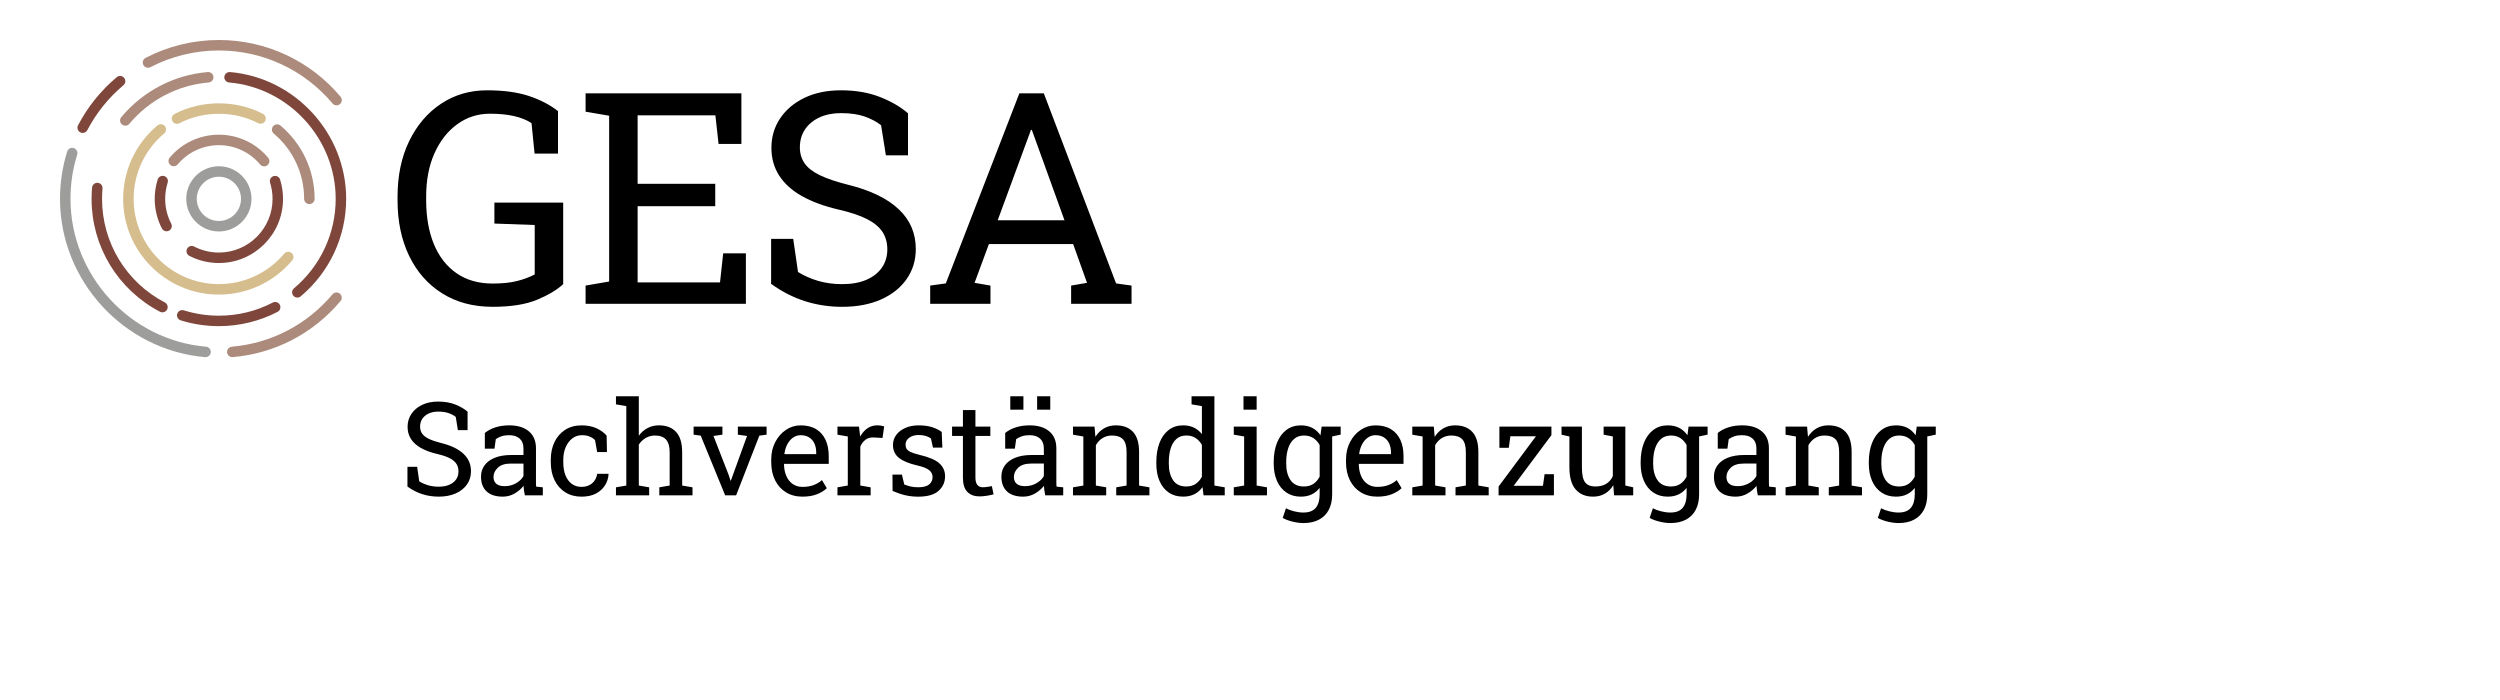 <?xml version="1.0" encoding="UTF-8" standalone="no"?>
<svg
   xmlns:dc="http://purl.org/dc/elements/1.1/"
   xmlns:cc="http://creativecommons.org/ns#"
   xmlns:rdf="http://www.w3.org/1999/02/22-rdf-syntax-ns#"
   xmlns:svg="http://www.w3.org/2000/svg"
   xmlns="http://www.w3.org/2000/svg"
   xmlns:sodipodi="http://sodipodi.sourceforge.net/DTD/sodipodi-0.dtd"
   xmlns:inkscape="http://www.inkscape.org/namespaces/inkscape"
   version="1.1"
   id="Ebene_1"
   x="0px"
   y="0px"
   viewBox="0 0 250 70"
   style="enable-background:new 0 0 250 70;"
   xml:space="preserve"
   sodipodi:docname="Farbe_GESA_sach_WEB.svg"
   inkscape:version="1.0.1 (3bc2e813f5, 2020-09-07)"><defs
   id="defs2999" /><sodipodi:namedview
   pagecolor="#ffffff"
   bordercolor="#666666"
   borderopacity="1"
   objecttolerance="10"
   gridtolerance="10"
   guidetolerance="10"
   inkscape:pageopacity="0"
   inkscape:pageshadow="2"
   inkscape:window-width="2880"
   inkscape:window-height="1526"
   id="namedview2997"
   showgrid="false"
   inkscape:zoom="5.104"
   inkscape:cx="125"
   inkscape:cy="35"
   inkscape:window-x="2869"
   inkscape:window-y="-11"
   inkscape:window-maximized="1"
   inkscape:current-layer="Ebene_1"
   inkscape:document-rotation="0" />








<g
   id="g815"
   transform="translate(6,4)"><g
     id="g753">
	<path
   d="M 96.921,9.467 97.094,8.99 h 0.087 l 0.174,0.477 3.093,8.557 H 93.77 Z m -3.874,16.912 v -1.821 l -1.59,-0.275 1.431,-3.874 h 8.427 l 1.387,3.874 -1.59,0.275 v 1.821 h 6.042 V 24.558 L 105.608,24.341 98.381,5.333 h -2.443 l -7.357,19.007 -1.562,0.217 v 1.821 h 6.028 z M 82.104,25.943 c 1.104,-0.49 1.958,-1.171 2.565,-2.044 0.606,-0.872 0.911,-1.872 0.911,-2.999 0,-1.58 -0.571,-2.908 -1.714,-3.982 -1.142,-1.075 -2.82,-1.886 -5.036,-2.436 -1.186,-0.298 -2.133,-0.619 -2.841,-0.961 -0.708,-0.342 -1.219,-0.739 -1.531,-1.192 -0.313,-0.453 -0.471,-0.983 -0.471,-1.59 0,-0.694 0.175,-1.296 0.521,-1.807 0.347,-0.51 0.829,-0.908 1.445,-1.192 0.616,-0.284 1.33,-0.427 2.14,-0.427 0.954,0 1.754,0.116 2.398,0.347 0.646,0.232 1.186,0.521 1.619,0.867 l 0.478,3.007 H 84.8 V 7.329 C 84.068,6.693 83.136,6.151 82.004,5.703 80.87,5.255 79.567,5.031 78.094,5.031 c -1.388,0 -2.603,0.25 -3.643,0.751 -1.041,0.501 -1.853,1.185 -2.436,2.053 -0.583,0.867 -0.874,1.85 -0.874,2.948 0,1.041 0.257,1.964 0.773,2.768 0.515,0.805 1.271,1.489 2.269,2.053 0.998,0.563 2.219,1.014 3.664,1.351 1.224,0.28 2.19,0.605 2.897,0.976 0.708,0.371 1.217,0.802 1.525,1.293 0.308,0.492 0.463,1.06 0.463,1.706 0,0.693 -0.179,1.301 -0.535,1.821 -0.356,0.52 -0.87,0.927 -1.54,1.221 -0.669,0.294 -1.485,0.441 -2.448,0.441 -0.849,0 -1.64,-0.106 -2.371,-0.318 -0.732,-0.212 -1.412,-0.511 -2.038,-0.896 l -0.478,-3.31 h -2.211 v 4.495 c 1.079,0.781 2.211,1.359 3.396,1.736 1.186,0.375 2.419,0.562 3.701,0.562 1.494,0 2.793,-0.246 3.896,-0.739 m -13.516,0.436 v -5.045 h -2.27 l -0.317,2.906 h -8.239 v -7.617 h 7.762 V 14.382 H 57.762 V 7.53 h 7.776 l 0.317,2.862 h 2.284 V 5.333 h -15.58 v 1.836 l 2.356,0.405 v 16.578 l -2.356,0.405 v 1.821 H 68.588 Z M 47.711,25.973 c 1.132,-0.471 2.002,-0.992 2.608,-1.56 V 16.26 h -6.88 v 2.096 l 4.033,0.144 v 4.944 c -0.511,0.269 -1.099,0.489 -1.764,0.657 -0.665,0.169 -1.479,0.253 -2.442,0.253 -1.417,0 -2.622,-0.344 -3.614,-1.033 -0.992,-0.689 -1.747,-1.657 -2.262,-2.905 -0.515,-1.248 -0.773,-2.71 -0.773,-4.387 v -0.376 c 0,-1.657 0.279,-3.105 0.839,-4.343 0.559,-1.238 1.319,-2.204 2.283,-2.898 0.963,-0.694 2.047,-1.041 3.252,-1.041 0.935,0 1.744,0.08 2.429,0.239 0.684,0.159 1.262,0.392 1.734,0.701 l 0.304,3.049 H 49.8 V 7.111 C 48.989,6.475 48.014,5.969 46.873,5.593 45.73,5.218 44.341,5.03 42.702,5.03 c -1.715,0 -3.248,0.448 -4.596,1.344 -1.35,0.896 -2.412,2.142 -3.187,3.736 -0.776,1.595 -1.164,3.452 -1.164,5.572 v 0.347 c 0,2.101 0.385,3.951 1.155,5.55 0.771,1.6 1.87,2.85 3.297,3.75 1.426,0.9 3.111,1.352 5.059,1.352 1.831,10e-4 3.312,-0.236 4.445,-0.708"
   id="path751" />
</g><g
     id="g787">
	<path
   d="m 187.577,39.463 v -0.801 h -1.53 l 0.489,1.023 z m -5.008,4.558 c -0.292,-0.42 -0.438,-0.975 -0.438,-1.664 v -0.133 c 0,-0.525 0.066,-0.988 0.197,-1.389 0.131,-0.398 0.329,-0.713 0.593,-0.941 0.265,-0.229 0.596,-0.342 0.994,-0.342 0.364,0 0.675,0.086 0.933,0.256 0.259,0.172 0.468,0.402 0.628,0.695 v 3.16 c -0.165,0.314 -0.374,0.557 -0.628,0.729 -0.254,0.17 -0.568,0.256 -0.945,0.256 -0.598,0 -1.042,-0.209 -1.334,-0.627 m 2.853,3.938 c 0.426,-0.23 0.749,-0.559 0.971,-0.986 0.224,-0.428 0.334,-0.938 0.334,-1.529 v -6.781 h -1.054 l -0.114,0.865 c -0.22,-0.322 -0.492,-0.568 -0.818,-0.738 -0.326,-0.168 -0.705,-0.254 -1.136,-0.254 -0.568,0 -1.055,0.154 -1.461,0.461 -0.406,0.307 -0.719,0.738 -0.937,1.291 -0.218,0.555 -0.327,1.201 -0.327,1.938 v 0.133 c 0,0.656 0.109,1.232 0.327,1.729 0.218,0.498 0.53,0.887 0.937,1.162 0.406,0.277 0.889,0.416 1.447,0.416 0.406,0 0.767,-0.074 1.079,-0.221 0.313,-0.15 0.582,-0.367 0.806,-0.654 v 0.654 c 0,0.578 -0.13,1.025 -0.39,1.338 -0.26,0.314 -0.67,0.471 -1.228,0.471 -0.302,0 -0.61,-0.041 -0.928,-0.121 -0.318,-0.08 -0.593,-0.182 -0.824,-0.305 l -0.324,0.971 c 0.292,0.156 0.63,0.281 1.015,0.371 0.385,0.092 0.743,0.137 1.073,0.137 0.61,-0.002 1.127,-0.118 1.552,-0.348 m -9.546,-2.428 v -0.799 l -1.034,-0.178 v -4.031 c 0.165,-0.301 0.386,-0.537 0.663,-0.711 0.277,-0.174 0.595,-0.26 0.955,-0.26 0.491,0 0.856,0.127 1.095,0.381 0.239,0.254 0.359,0.682 0.359,1.287 v 3.334 l -1.035,0.178 v 0.799 h 3.32 v -0.799 l -1.035,-0.178 v -3.359 c 0,-0.906 -0.203,-1.574 -0.609,-2.008 -0.405,-0.436 -0.979,-0.652 -1.72,-0.652 -0.44,0 -0.833,0.102 -1.178,0.303 -0.346,0.201 -0.631,0.482 -0.86,0.848 l -0.089,-1.023 h -2.152 v 0.807 l 1.035,0.178 v 4.908 l -1.035,0.178 v 0.799 h 3.32 z m -8.951,-1.152 c -0.187,-0.158 -0.28,-0.389 -0.28,-0.688 0,-0.34 0.145,-0.646 0.433,-0.922 0.288,-0.276 0.719,-0.412 1.295,-0.412 h 1.269 v 1.244 c -0.147,0.279 -0.393,0.518 -0.735,0.717 -0.344,0.199 -0.723,0.299 -1.137,0.299 -0.378,0 -0.659,-0.08 -0.845,-0.238 m 1.818,0.978 c 0.362,-0.205 0.663,-0.463 0.905,-0.771 0.008,0.148 0.022,0.295 0.044,0.443 0.021,0.148 0.051,0.316 0.089,0.502 h 1.796 v -0.799 l -0.666,-0.07 c -0.009,-0.086 -0.014,-0.17 -0.017,-0.254 -0.002,-0.086 -0.003,-0.172 -0.003,-0.26 V 40.84 c 0,-0.74 -0.236,-1.309 -0.711,-1.707 -0.474,-0.398 -1.128,-0.598 -1.962,-0.598 -0.499,0 -0.954,0.066 -1.364,0.195 -0.41,0.129 -0.771,0.316 -1.078,0.566 v 1.574 h 0.964 l 0.134,-0.957 c 0.173,-0.123 0.366,-0.219 0.577,-0.289 0.212,-0.07 0.462,-0.105 0.749,-0.105 0.457,0 0.812,0.113 1.063,0.344 0.251,0.227 0.377,0.549 0.377,0.965 V 41.5 h -1.225 c -0.63,0 -1.172,0.09 -1.625,0.27 -0.453,0.18 -0.799,0.432 -1.038,0.756 -0.239,0.324 -0.358,0.703 -0.358,1.139 0,0.635 0.187,1.127 0.559,1.477 0.373,0.35 0.917,0.523 1.632,0.523 0.41,-10e-4 0.796,-0.103 1.158,-0.308 m -3.983,-5.894 v -0.801 h -1.528 l 0.487,1.023 z m -5.008,4.558 c -0.292,-0.42 -0.438,-0.975 -0.438,-1.664 v -0.133 c 0,-0.525 0.065,-0.988 0.196,-1.389 0.131,-0.398 0.329,-0.713 0.594,-0.941 0.265,-0.228 0.596,-0.342 0.993,-0.342 0.364,0 0.676,0.086 0.934,0.256 0.258,0.172 0.468,0.402 0.628,0.695 v 3.16 c -0.165,0.314 -0.374,0.557 -0.628,0.729 -0.254,0.17 -0.569,0.256 -0.946,0.256 -0.596,0 -1.041,-0.209 -1.333,-0.627 m 2.852,3.938 c 0.427,-0.23 0.75,-0.559 0.973,-0.986 0.222,-0.428 0.333,-0.938 0.333,-1.529 v -6.781 h -1.054 l -0.114,0.865 c -0.22,-0.322 -0.493,-0.568 -0.819,-0.738 -0.326,-0.168 -0.704,-0.254 -1.136,-0.254 -0.567,0 -1.054,0.154 -1.46,0.461 -0.406,0.307 -0.718,0.738 -0.937,1.291 -0.218,0.555 -0.326,1.201 -0.326,1.938 v 0.133 c 0,0.656 0.108,1.232 0.326,1.729 0.219,0.498 0.53,0.887 0.937,1.162 0.406,0.277 0.889,0.416 1.447,0.416 0.405,0 0.766,-0.074 1.078,-0.221 0.313,-0.15 0.582,-0.367 0.807,-0.654 v 0.654 c 0,0.578 -0.13,1.025 -0.391,1.338 -0.26,0.314 -0.67,0.471 -1.228,0.471 -0.301,0 -0.61,-0.041 -0.927,-0.121 -0.317,-0.08 -0.594,-0.182 -0.825,-0.305 l -0.324,0.971 c 0.292,0.156 0.631,0.281 1.017,0.371 0.385,0.092 0.741,0.137 1.071,0.137 0.611,-0.002 1.128,-0.118 1.552,-0.348 m -8.112,-2.594 c 0.34,-0.197 0.619,-0.482 0.834,-0.85 l 0.083,1.016 h 1.911 v -0.799 l -0.787,-0.178 v -5.893 h -1.251 -0.92 v 0.807 l 0.92,0.178 v 3.967 c -0.148,0.332 -0.367,0.586 -0.657,0.766 -0.29,0.18 -0.657,0.27 -1.101,0.27 -0.457,0 -0.795,-0.137 -1.011,-0.412 -0.215,-0.275 -0.322,-0.779 -0.322,-1.51 v -4.064 h -1.251 -0.787 v 0.807 l 0.787,0.178 v 3.066 c 0,1.012 0.21,1.756 0.629,2.234 0.419,0.478 1,0.717 1.745,0.717 0.445,-10e-4 0.837,-0.101 1.178,-0.3 m -5.1,0.166 v -2.113 h -0.933 l -0.165,1.16 h -2.926 l 3.775,-5.064 v -0.852 h -5.204 v 2.121 h 0.939 l 0.159,-1.156 h 2.558 l -3.738,5.027 v 0.877 z m -10.843,0 v -0.799 l -1.035,-0.178 v -4.031 c 0.165,-0.301 0.387,-0.537 0.663,-0.711 0.277,-0.174 0.597,-0.26 0.956,-0.26 0.49,0 0.855,0.127 1.095,0.381 0.24,0.254 0.358,0.682 0.358,1.287 v 3.334 l -1.034,0.178 v 0.799 h 3.319 v -0.799 l -1.034,-0.178 v -3.359 c 0,-0.906 -0.203,-1.574 -0.61,-2.008 -0.405,-0.436 -0.979,-0.652 -1.72,-0.652 -0.439,0 -0.833,0.102 -1.177,0.303 -0.345,0.201 -0.632,0.482 -0.86,0.848 l -0.089,-1.023 h -2.151 v 0.807 l 1.033,0.178 v 4.908 l -1.033,0.178 v 0.799 h 3.319 z m -8.63,-4.152 c 0.047,-0.354 0.145,-0.672 0.292,-0.951 0.148,-0.279 0.337,-0.5 0.565,-0.662 0.229,-0.164 0.482,-0.246 0.762,-0.246 0.347,0 0.636,0.076 0.866,0.227 0.23,0.151 0.403,0.355 0.521,0.615 0.116,0.26 0.174,0.555 0.174,0.885 v 0.166 h -3.167 z m 3.266,4.041 c 0.404,-0.164 0.729,-0.361 0.975,-0.6 l -0.488,-0.812 c -0.232,0.213 -0.509,0.379 -0.829,0.498 -0.318,0.121 -0.69,0.182 -1.114,0.182 -0.385,0 -0.715,-0.098 -0.989,-0.293 -0.275,-0.193 -0.486,-0.461 -0.631,-0.803 -0.146,-0.34 -0.225,-0.73 -0.232,-1.172 l 0.019,-0.031 h 4.456 V 41.61 c 0,-0.623 -0.105,-1.164 -0.316,-1.623 -0.212,-0.459 -0.526,-0.816 -0.943,-1.07 -0.417,-0.254 -0.934,-0.381 -1.552,-0.381 -0.529,0 -1.018,0.15 -1.463,0.449 -0.447,0.297 -0.805,0.703 -1.073,1.219 -0.269,0.514 -0.403,1.096 -0.403,1.748 v 0.279 c 0,0.678 0.128,1.273 0.385,1.791 0.256,0.516 0.618,0.918 1.089,1.209 0.469,0.289 1.021,0.434 1.655,0.434 0.564,-10e-4 1.05,-0.083 1.454,-0.245 m -5.118,-5.957 v -0.801 h -1.53 l 0.489,1.023 z m -5.009,4.558 c -0.292,-0.42 -0.438,-0.975 -0.438,-1.664 v -0.133 c 0,-0.525 0.065,-0.988 0.197,-1.389 0.131,-0.398 0.328,-0.713 0.594,-0.941 0.264,-0.229 0.595,-0.342 0.993,-0.342 0.363,0 0.675,0.086 0.933,0.256 0.258,0.172 0.468,0.402 0.628,0.695 v 3.16 c -0.165,0.314 -0.374,0.557 -0.628,0.729 -0.254,0.17 -0.569,0.256 -0.946,0.256 -0.596,0 -1.041,-0.209 -1.333,-0.627 m 2.854,3.938 c 0.425,-0.23 0.749,-0.559 0.971,-0.986 0.222,-0.427 0.333,-0.938 0.333,-1.529 v -6.781 h -1.054 l -0.114,0.865 c -0.22,-0.322 -0.493,-0.568 -0.818,-0.738 -0.326,-0.168 -0.704,-0.254 -1.137,-0.254 -0.566,0 -1.054,0.154 -1.46,0.461 -0.406,0.307 -0.718,0.738 -0.936,1.291 -0.218,0.555 -0.327,1.201 -0.327,1.938 v 0.133 c 0,0.656 0.109,1.232 0.327,1.729 0.218,0.498 0.529,0.887 0.936,1.162 0.406,0.277 0.89,0.416 1.447,0.416 0.406,0 0.766,-0.074 1.079,-0.221 0.312,-0.15 0.582,-0.367 0.806,-0.654 v 0.654 c 0,0.578 -0.13,1.025 -0.39,1.338 -0.26,0.314 -0.67,0.471 -1.229,0.471 -0.301,0 -0.609,-0.041 -0.927,-0.121 -0.318,-0.08 -0.592,-0.182 -0.825,-0.305 l -0.324,0.971 c 0.293,0.156 0.632,0.281 1.017,0.371 0.385,0.092 0.742,0.137 1.073,0.137 0.609,-0.002 1.126,-0.118 1.552,-0.348 m -6.248,-12.33 h -1.314 v 1.338 h 1.314 z m 1.034,9.902 v -0.799 l -1.034,-0.178 v -5.893 h -2.286 v 0.807 l 1.035,0.178 v 4.908 l -1.035,0.178 v 0.799 z m -9.391,-1.51 c -0.283,-0.42 -0.426,-0.975 -0.426,-1.664 v -0.133 c 0,-0.529 0.064,-0.994 0.191,-1.395 0.127,-0.398 0.318,-0.713 0.578,-0.938 0.258,-0.229 0.586,-0.34 0.982,-0.34 0.36,0 0.669,0.084 0.927,0.254 0.259,0.168 0.469,0.396 0.63,0.684 v 3.188 c -0.165,0.309 -0.375,0.549 -0.63,0.717 -0.254,0.17 -0.566,0.254 -0.938,0.254 -0.593,0 -1.031,-0.209 -1.314,-0.627 m 2.123,1.403 c 0.324,-0.16 0.599,-0.398 0.822,-0.711 l 0.103,0.818 h 2.119 v -0.799 l -1.034,-0.178 v -8.926 h -1.25 -1.035 v 0.807 l 1.035,0.178 v 2.799 c -0.221,-0.283 -0.486,-0.5 -0.798,-0.65 -0.311,-0.15 -0.67,-0.227 -1.075,-0.227 -0.563,0 -1.046,0.154 -1.447,0.461 -0.402,0.307 -0.709,0.738 -0.921,1.291 -0.211,0.555 -0.317,1.201 -0.317,1.938 v 0.133 c 0,0.66 0.106,1.238 0.317,1.732 0.212,0.496 0.518,0.883 0.918,1.158 0.398,0.277 0.879,0.416 1.437,0.416 0.427,0 0.802,-0.08 1.126,-0.24 m -8.81,0.107 v -0.799 l -1.034,-0.178 v -4.031 c 0.165,-0.301 0.386,-0.537 0.663,-0.711 0.277,-0.174 0.595,-0.26 0.955,-0.26 0.491,0 0.855,0.127 1.095,0.381 0.24,0.254 0.359,0.682 0.359,1.287 v 3.334 l -1.035,0.178 v 0.799 h 3.32 v -0.799 l -1.035,-0.178 v -3.359 c 0,-0.906 -0.203,-1.574 -0.609,-2.008 -0.406,-0.436 -0.979,-0.652 -1.72,-0.652 -0.44,0 -0.833,0.102 -1.178,0.303 -0.346,0.201 -0.632,0.482 -0.86,0.848 l -0.089,-1.023 H 101.3 v 0.807 l 1.035,0.178 v 4.908 l -1.035,0.178 v 0.799 h 3.32 z m -8.279,-9.902 h -1.313 v 1.338 h 1.313 z m 2.685,0 h -1.314 v 1.338 h 1.314 z m -3.357,8.75 c -0.187,-0.158 -0.28,-0.389 -0.28,-0.688 0,-0.34 0.145,-0.646 0.433,-0.922 0.288,-0.276 0.719,-0.412 1.295,-0.412 h 1.269 v 1.244 c -0.147,0.279 -0.393,0.518 -0.735,0.717 -0.344,0.199 -0.723,0.299 -1.137,0.299 -0.378,0 -0.66,-0.08 -0.845,-0.238 m 1.818,0.978 c 0.361,-0.205 0.663,-0.463 0.904,-0.771 0.009,0.148 0.023,0.295 0.044,0.443 0.021,0.148 0.052,0.316 0.09,0.502 h 1.796 v -0.799 l -0.666,-0.07 c -0.01,-0.086 -0.015,-0.17 -0.017,-0.254 -0.002,-0.086 -0.003,-0.172 -0.003,-0.26 V 40.84 c 0,-0.74 -0.236,-1.309 -0.711,-1.707 -0.474,-0.398 -1.128,-0.598 -1.962,-0.598 -0.499,0 -0.954,0.066 -1.364,0.195 -0.41,0.129 -0.771,0.316 -1.079,0.566 v 1.574 h 0.965 l 0.134,-0.957 c 0.173,-0.123 0.366,-0.219 0.577,-0.289 0.212,-0.07 0.462,-0.105 0.749,-0.105 0.457,0 0.812,0.113 1.063,0.344 0.251,0.227 0.377,0.549 0.377,0.965 V 41.5 H 97.16 c -0.63,0 -1.172,0.09 -1.625,0.27 -0.453,0.18 -0.799,0.432 -1.038,0.756 -0.239,0.324 -0.358,0.703 -0.358,1.139 0,0.635 0.187,1.127 0.559,1.477 0.373,0.35 0.916,0.523 1.632,0.523 0.409,-10e-4 0.795,-0.103 1.157,-0.308 m -4.8,0.219 c 0.265,-0.043 0.488,-0.092 0.671,-0.146 l -0.173,-0.818 c -0.101,0.02 -0.242,0.045 -0.425,0.072 -0.182,0.027 -0.347,0.041 -0.495,0.041 -0.22,0 -0.396,-0.078 -0.526,-0.234 -0.13,-0.156 -0.197,-0.4 -0.197,-0.73 v -4.17 h 1.492 v -0.928 h -1.492 v -1.656 h -1.25 v 1.656 h -1.086 v 0.928 h 1.086 v 4.17 c 0,0.656 0.149,1.133 0.447,1.432 0.299,0.299 0.702,0.447 1.209,0.447 0.228,-10e-4 0.474,-0.023 0.739,-0.064 m -4.824,-0.498 c 0.43,-0.393 0.644,-0.877 0.644,-1.457 0,-0.508 -0.188,-0.936 -0.567,-1.283 -0.379,-0.346 -1.047,-0.633 -2.003,-0.855 -0.385,-0.094 -0.677,-0.189 -0.876,-0.283 -0.198,-0.096 -0.334,-0.203 -0.402,-0.32 -0.07,-0.119 -0.105,-0.258 -0.105,-0.42 0,-0.273 0.121,-0.504 0.365,-0.686 0.243,-0.182 0.559,-0.273 0.949,-0.273 0.262,0 0.495,0.031 0.698,0.09 0.202,0.059 0.379,0.145 0.526,0.254 l 0.203,0.914 h 0.94 l -0.064,-1.568 c -0.275,-0.199 -0.598,-0.357 -0.968,-0.477 -0.37,-0.117 -0.816,-0.178 -1.336,-0.178 -0.513,0 -0.961,0.088 -1.347,0.262 -0.385,0.174 -0.685,0.406 -0.9,0.701 -0.216,0.293 -0.324,0.627 -0.324,1 0,0.533 0.196,0.959 0.587,1.279 0.393,0.318 1.002,0.574 1.832,0.764 0.583,0.131 0.987,0.291 1.209,0.48 0.222,0.188 0.333,0.418 0.333,0.688 0,0.287 -0.109,0.529 -0.33,0.725 -0.22,0.193 -0.584,0.291 -1.092,0.291 -0.258,0 -0.498,-0.021 -0.72,-0.066 -0.224,-0.045 -0.452,-0.115 -0.689,-0.213 l -0.234,-0.984 h -0.946 l 0.013,1.631 c 0.453,0.195 0.88,0.34 1.282,0.434 0.402,0.092 0.834,0.139 1.295,0.139 0.922,-0.003 1.598,-0.198 2.027,-0.589 m -6.798,0.453 V 44.732 L 80.03,44.554 v -3.893 c 0.123,-0.287 0.296,-0.518 0.52,-0.688 0.226,-0.172 0.502,-0.246 0.832,-0.227 l 0.87,0.051 0.165,-1.16 c -0.06,-0.021 -0.158,-0.043 -0.296,-0.068 -0.137,-0.023 -0.272,-0.035 -0.403,-0.035 -0.368,0 -0.694,0.102 -0.979,0.299 -0.286,0.199 -0.526,0.475 -0.722,0.826 l -0.012,-0.121 -0.107,-0.877 h -2.152 v 0.807 l 1.034,0.178 v 4.908 l -1.034,0.178 v 0.799 z m -8.624,-4.152 c 0.047,-0.354 0.144,-0.672 0.292,-0.951 0.147,-0.279 0.337,-0.5 0.564,-0.662 0.229,-0.164 0.483,-0.246 0.762,-0.246 0.348,0 0.637,0.076 0.866,0.227 0.231,0.15 0.405,0.355 0.521,0.615 0.116,0.26 0.175,0.555 0.175,0.885 v 0.166 h -3.168 z m 3.266,4.041 c 0.404,-0.164 0.729,-0.361 0.975,-0.6 l -0.488,-0.812 c -0.233,0.213 -0.51,0.379 -0.829,0.498 -0.319,0.121 -0.69,0.182 -1.114,0.182 -0.385,0 -0.715,-0.098 -0.99,-0.293 -0.274,-0.193 -0.484,-0.461 -0.631,-0.803 -0.146,-0.34 -0.224,-0.73 -0.231,-1.172 l 0.019,-0.031 h 4.456 V 41.61 c 0,-0.623 -0.106,-1.164 -0.317,-1.623 -0.212,-0.459 -0.525,-0.816 -0.942,-1.07 -0.417,-0.254 -0.935,-0.381 -1.553,-0.381 -0.528,0 -1.017,0.15 -1.463,0.449 -0.446,0.297 -0.804,0.703 -1.072,1.219 -0.27,0.514 -0.403,1.096 -0.403,1.748 v 0.279 c 0,0.678 0.128,1.273 0.384,1.791 0.256,0.516 0.619,0.918 1.089,1.209 0.47,0.289 1.022,0.434 1.656,0.434 0.564,-10e-4 1.05,-0.083 1.454,-0.245 m -8.093,0.111 2.322,-5.967 0.725,-0.096 v -0.807 h -2.875 v 0.807 l 0.92,0.127 -1.416,3.91 -0.203,0.553 h -0.038 l -0.177,-0.553 -1.524,-3.91 0.896,-0.127 v -0.807 h -2.882 v 0.807 l 0.711,0.096 2.443,5.967 z m -8.697,0 v -0.799 l -1.035,-0.178 v -4.096 c 0.183,-0.279 0.414,-0.5 0.695,-0.664 0.282,-0.162 0.594,-0.242 0.936,-0.242 0.483,0 0.847,0.135 1.089,0.404 0.243,0.271 0.365,0.691 0.365,1.258 v 3.34 l -1.035,0.178 v 0.799 h 3.32 v -0.799 l -1.034,-0.178 v -3.326 c 0,-0.914 -0.204,-1.592 -0.609,-2.033 -0.406,-0.439 -0.978,-0.66 -1.715,-0.66 -0.419,0 -0.8,0.092 -1.142,0.273 -0.343,0.182 -0.633,0.438 -0.87,0.768 v -3.947 h -2.285 v 0.807 l 1.035,0.178 v 7.941 l -1.035,0.178 v 0.799 h 3.32 z m -5.315,-0.179 c 0.393,-0.211 0.693,-0.486 0.905,-0.83 0.211,-0.342 0.328,-0.711 0.35,-1.104 L 54.843,43.379 H 53.72 c -0.063,0.406 -0.234,0.727 -0.514,0.959 -0.28,0.232 -0.631,0.35 -1.054,0.35 -0.377,0 -0.702,-0.102 -0.976,-0.301 -0.271,-0.201 -0.481,-0.486 -0.628,-0.855 -0.146,-0.367 -0.219,-0.801 -0.219,-1.301 v -0.268 c 0,-0.451 0.078,-0.861 0.235,-1.23 0.155,-0.369 0.375,-0.662 0.656,-0.883 0.281,-0.221 0.608,-0.33 0.981,-0.33 0.292,0 0.545,0.045 0.761,0.135 0.216,0.088 0.396,0.207 0.54,0.354 l 0.216,1.201 h 0.978 l -0.032,-1.65 c -0.283,-0.318 -0.633,-0.568 -1.05,-0.75 -0.417,-0.182 -0.902,-0.273 -1.457,-0.273 -0.64,0 -1.189,0.152 -1.65,0.451 -0.461,0.301 -0.814,0.709 -1.06,1.225 -0.246,0.518 -0.368,1.102 -0.368,1.752 v 0.268 c 0,0.678 0.127,1.273 0.38,1.791 0.254,0.516 0.612,0.918 1.073,1.209 0.461,0.289 1.003,0.434 1.625,0.434 0.572,-0.003 1.054,-0.106 1.445,-0.315 m -9.97,-0.973 c -0.187,-0.158 -0.28,-0.389 -0.28,-0.688 0,-0.34 0.145,-0.646 0.433,-0.922 0.288,-0.276 0.719,-0.412 1.295,-0.412 h 1.269 v 1.244 c -0.147,0.279 -0.393,0.518 -0.735,0.717 -0.344,0.199 -0.722,0.299 -1.137,0.299 -0.378,0 -0.659,-0.08 -0.845,-0.238 m 1.818,0.978 c 0.361,-0.205 0.664,-0.463 0.904,-0.771 0.009,0.148 0.023,0.295 0.045,0.443 0.021,0.148 0.051,0.316 0.089,0.502 h 1.796 v -0.799 l -0.666,-0.07 c -0.009,-0.086 -0.014,-0.17 -0.017,-0.254 -0.002,-0.086 -0.003,-0.172 -0.003,-0.26 V 40.84 c 0,-0.74 -0.236,-1.309 -0.711,-1.707 -0.474,-0.398 -1.128,-0.598 -1.961,-0.598 -0.5,0 -0.955,0.066 -1.365,0.195 -0.41,0.129 -0.77,0.316 -1.078,0.566 v 1.574 h 0.965 l 0.133,-0.957 c 0.173,-0.123 0.366,-0.219 0.578,-0.289 0.211,-0.07 0.461,-0.105 0.749,-0.105 0.457,0 0.811,0.113 1.062,0.344 0.251,0.227 0.377,0.549 0.377,0.965 V 41.5 h -1.225 c -0.63,0 -1.172,0.09 -1.625,0.27 -0.453,0.18 -0.798,0.432 -1.037,0.756 -0.24,0.324 -0.359,0.703 -0.359,1.139 0,0.635 0.187,1.127 0.559,1.477 0.373,0.35 0.917,0.523 1.632,0.523 0.41,-10e-4 0.796,-0.103 1.158,-0.308 M 39.574,45.34 c 0.483,-0.215 0.859,-0.514 1.127,-0.896 0.266,-0.383 0.399,-0.822 0.399,-1.318 0,-0.693 -0.251,-1.275 -0.753,-1.748 -0.501,-0.473 -1.237,-0.828 -2.212,-1.07 -0.52,-0.131 -0.936,-0.271 -1.247,-0.422 -0.311,-0.15 -0.534,-0.324 -0.673,-0.523 -0.137,-0.199 -0.206,-0.432 -0.206,-0.699 0,-0.303 0.076,-0.568 0.229,-0.793 0.152,-0.223 0.363,-0.398 0.635,-0.523 0.271,-0.125 0.584,-0.188 0.94,-0.188 0.418,0 0.77,0.051 1.053,0.152 0.284,0.102 0.521,0.229 0.711,0.381 l 0.21,1.32 h 0.971 v -1.848 c -0.322,-0.277 -0.73,-0.516 -1.228,-0.713 -0.498,-0.197 -1.07,-0.295 -1.717,-0.295 -0.61,0 -1.144,0.109 -1.601,0.33 -0.457,0.219 -0.813,0.52 -1.07,0.9 -0.256,0.381 -0.384,0.812 -0.384,1.295 0,0.457 0.113,0.863 0.34,1.217 0.227,0.352 0.559,0.654 0.996,0.9 0.438,0.248 0.976,0.445 1.61,0.594 0.537,0.123 0.961,0.266 1.271,0.428 0.312,0.164 0.535,0.354 0.671,0.568 0.135,0.217 0.202,0.467 0.202,0.75 0,0.305 -0.077,0.57 -0.234,0.799 -0.156,0.229 -0.382,0.408 -0.676,0.537 -0.295,0.129 -0.653,0.193 -1.076,0.193 -0.372,0 -0.72,-0.047 -1.041,-0.139 -0.321,-0.094 -0.62,-0.225 -0.896,-0.395 l -0.209,-1.453 h -0.971 v 1.973 c 0.474,0.344 0.971,0.598 1.491,0.762 0.521,0.166 1.062,0.248 1.625,0.248 0.658,0 1.228,-0.107 1.713,-0.324"
   id="path755" />
	<path
   fill="#ac8b7c"
   d="m 27.656,6.535 c -0.149,0 -0.298,-0.063 -0.401,-0.187 -2.83,-3.368 -6.974,-5.3 -11.368,-5.3 -2.382,0 -4.749,0.578 -6.845,1.67 C 8.789,2.851 8.47,2.753 8.335,2.495 8.201,2.238 8.301,1.922 8.558,1.788 10.803,0.618 13.337,0 15.887,0 c 4.704,0 9.141,2.068 12.171,5.674 0.186,0.221 0.157,0.552 -0.064,0.738 -0.098,0.083 -0.219,0.123 -0.338,0.123 z"
   id="path757" />
	<path
   fill="#7f473c"
   d="M 2.269,9.294 C 2.187,9.294 2.104,9.275 2.026,9.234 1.77,9.1 1.67,8.783 1.805,8.527 2.771,6.681 4.072,5.064 5.672,3.719 5.893,3.532 6.225,3.561 6.41,3.783 6.596,4.004 6.567,4.335 6.346,4.521 4.851,5.777 3.636,7.289 2.733,9.013 2.64,9.192 2.457,9.294 2.269,9.294 Z"
   id="path759" />
	<path
   fill="#ac8b7c"
   d="m 17.23,31.713 c -0.269,0 -0.497,-0.205 -0.521,-0.479 -0.024,-0.287 0.189,-0.541 0.478,-0.566 3.934,-0.34 7.507,-2.199 10.062,-5.236 0.188,-0.221 0.518,-0.248 0.739,-0.062 0.221,0.186 0.249,0.518 0.063,0.738 -2.736,3.25 -6.562,5.24 -10.774,5.604 -0.015,0.001 -0.031,0.001 -0.047,0.001 z"
   id="path761" />
	<path
   fill="#9d9d9c"
   d="m 14.557,31.715 c -0.016,0 -0.03,0 -0.046,-0.002 C 6.374,31.016 0,24.064 0,15.886 c 0,-1.614 0.242,-3.207 0.719,-4.734 0.085,-0.276 0.379,-0.434 0.656,-0.344 0.276,0.086 0.43,0.38 0.344,0.656 -0.444,1.426 -0.67,2.913 -0.67,4.421 0,7.638 5.952,14.131 13.552,14.784 0.288,0.023 0.502,0.277 0.478,0.566 -0.024,0.275 -0.254,0.48 -0.522,0.48 z"
   id="path763" />
	<path
   fill="#ac8b7c"
   d="M 6.532,8.568 C 6.413,8.568 6.294,8.528 6.195,8.445 5.974,8.26 5.944,7.929 6.131,7.708 8.323,5.096 11.393,3.497 14.776,3.205 15.059,3.181 15.318,3.393 15.343,3.682 15.367,3.97 15.154,4.224 14.865,4.249 11.762,4.517 8.945,5.985 6.933,8.382 6.83,8.505 6.682,8.568 6.532,8.568 Z"
   id="path765" />
	<path
   fill="#7f473c"
   d="m 10.245,27.236 c -0.082,0 -0.165,-0.02 -0.242,-0.059 C 5.78,24.972 3.157,20.646 3.157,15.886 c 0,-0.38 0.018,-0.757 0.049,-1.128 0.025,-0.289 0.299,-0.504 0.566,-0.478 0.289,0.024 0.503,0.278 0.479,0.566 -0.029,0.342 -0.045,0.689 -0.045,1.04 0,4.368 2.406,8.338 6.281,10.361 0.257,0.135 0.356,0.451 0.223,0.707 -0.094,0.181 -0.276,0.282 -0.465,0.282 z"
   id="path767" />
	<path
   fill="#7f473c"
   d="m 15.888,28.615 c -1.304,0 -2.589,-0.195 -3.821,-0.582 -0.275,-0.088 -0.43,-0.381 -0.343,-0.656 0.087,-0.277 0.378,-0.43 0.657,-0.344 1.13,0.355 2.311,0.535 3.507,0.535 1.899,0 3.712,-0.443 5.389,-1.312 0.255,-0.133 0.573,-0.035 0.706,0.223 0.134,0.256 0.033,0.572 -0.224,0.707 -1.801,0.935 -3.831,1.429 -5.871,1.429 z"
   id="path769" />
	<path
   fill="#7f473c"
   d="m 23.735,25.758 c -0.149,0 -0.298,-0.062 -0.401,-0.188 -0.186,-0.221 -0.157,-0.551 0.064,-0.738 2.65,-2.227 4.17,-5.488 4.17,-8.947 C 27.568,9.877 22.886,4.765 16.91,4.248 16.622,4.223 16.408,3.969 16.432,3.681 16.458,3.393 16.736,3.18 17,3.205 c 6.515,0.563 11.617,6.134 11.617,12.681 0,3.769 -1.657,7.323 -4.545,9.749 -0.097,0.084 -0.218,0.123 -0.337,0.123 z"
   id="path771" />
	<path
   fill="#d6bd8d"
   d="m 15.887,25.459 c -5.278,0 -9.573,-4.294 -9.573,-9.573 0,-2.841 1.251,-5.518 3.433,-7.344 0.22,-0.186 0.552,-0.157 0.737,0.065 0.187,0.222 0.157,0.552 -0.065,0.738 -1.942,1.626 -3.056,4.01 -3.056,6.54 0,4.701 3.824,8.526 8.524,8.526 2.525,0 4.907,-1.111 6.533,-3.047 0.187,-0.222 0.516,-0.251 0.738,-0.064 0.222,0.186 0.25,0.517 0.064,0.738 -1.826,2.175 -4.499,3.421 -7.335,3.421 z"
   id="path773" />
	<path
   fill="#d6bd8d"
   d="m 11.696,8.386 c -0.188,0 -0.371,-0.102 -0.465,-0.281 -0.134,-0.256 -0.034,-0.573 0.222,-0.707 2.708,-1.414 6.131,-1.42 8.843,-0.013 0.257,0.133 0.357,0.45 0.224,0.707 C 20.387,8.35 20.069,8.448 19.814,8.316 17.4,7.063 14.348,7.069 11.94,8.327 11.861,8.367 11.778,8.386 11.696,8.386 Z"
   id="path775" />
	<path
   fill="#ac8b7c"
   d="m 24.937,16.409 c -0.289,0 -0.524,-0.234 -0.524,-0.524 0,-2.521 -1.106,-4.899 -3.037,-6.525 C 21.155,9.173 21.127,8.843 21.314,8.622 21.501,8.4 21.83,8.373 22.052,8.559 c 2.167,1.825 3.41,4.496 3.41,7.327 -0.001,0.289 -0.236,0.523 -0.525,0.523 z"
   id="path777" />
	<path
   fill="#ac8b7c"
   d="m 20.415,12.637 c -0.149,0 -0.299,-0.064 -0.402,-0.188 -1.024,-1.228 -2.528,-1.932 -4.126,-1.932 -1.589,0 -3.088,0.699 -4.112,1.917 -0.186,0.221 -0.519,0.25 -0.738,0.063 -0.222,-0.186 -0.25,-0.517 -0.064,-0.738 1.225,-1.456 3.016,-2.291 4.915,-2.291 1.909,0 3.706,0.841 4.931,2.308 0.186,0.222 0.155,0.553 -0.066,0.738 -0.1,0.083 -0.219,0.123 -0.338,0.123 z"
   id="path779" />
	<path
   fill="#7f473c"
   d="m 10.655,19.128 c -0.188,0 -0.371,-0.103 -0.465,-0.282 -0.471,-0.906 -0.72,-1.929 -0.72,-2.96 0,-0.659 0.101,-1.311 0.297,-1.935 0.087,-0.275 0.383,-0.427 0.657,-0.343 0.276,0.087 0.43,0.381 0.343,0.657 -0.165,0.523 -0.248,1.068 -0.248,1.621 0,0.875 0.202,1.708 0.602,2.476 0.134,0.257 0.034,0.573 -0.223,0.707 -0.078,0.04 -0.161,0.059 -0.243,0.059 z"
   id="path781" />
	<path
   fill="#7f473c"
   d="m 15.888,22.303 c -1.031,0 -2.054,-0.249 -2.957,-0.721 -0.257,-0.134 -0.356,-0.45 -0.223,-0.707 0.135,-0.258 0.452,-0.356 0.707,-0.222 0.755,0.394 1.609,0.602 2.473,0.602 2.96,0 5.368,-2.408 5.368,-5.368 0,-0.55 -0.083,-1.094 -0.247,-1.617 -0.087,-0.276 0.067,-0.57 0.343,-0.657 0.279,-0.086 0.57,0.067 0.657,0.343 0.196,0.625 0.296,1.274 0.296,1.931 0,3.538 -2.879,6.416 -6.417,6.416 z"
   id="path783" />
	<path
   fill="#9d9d9c"
   d="m 15.887,19.147 c -1.798,0 -3.261,-1.463 -3.261,-3.261 0,-1.798 1.463,-3.261 3.261,-3.261 1.798,0 3.262,1.463 3.262,3.261 -0.001,1.798 -1.464,3.261 -3.262,3.261 z m 0,-5.474 c -1.22,0 -2.212,0.993 -2.212,2.213 0,1.22 0.992,2.213 2.212,2.213 1.221,0 2.213,-0.993 2.213,-2.213 0,-1.22 -0.993,-2.213 -2.213,-2.213 z"
   id="path785" />
</g></g></svg>
